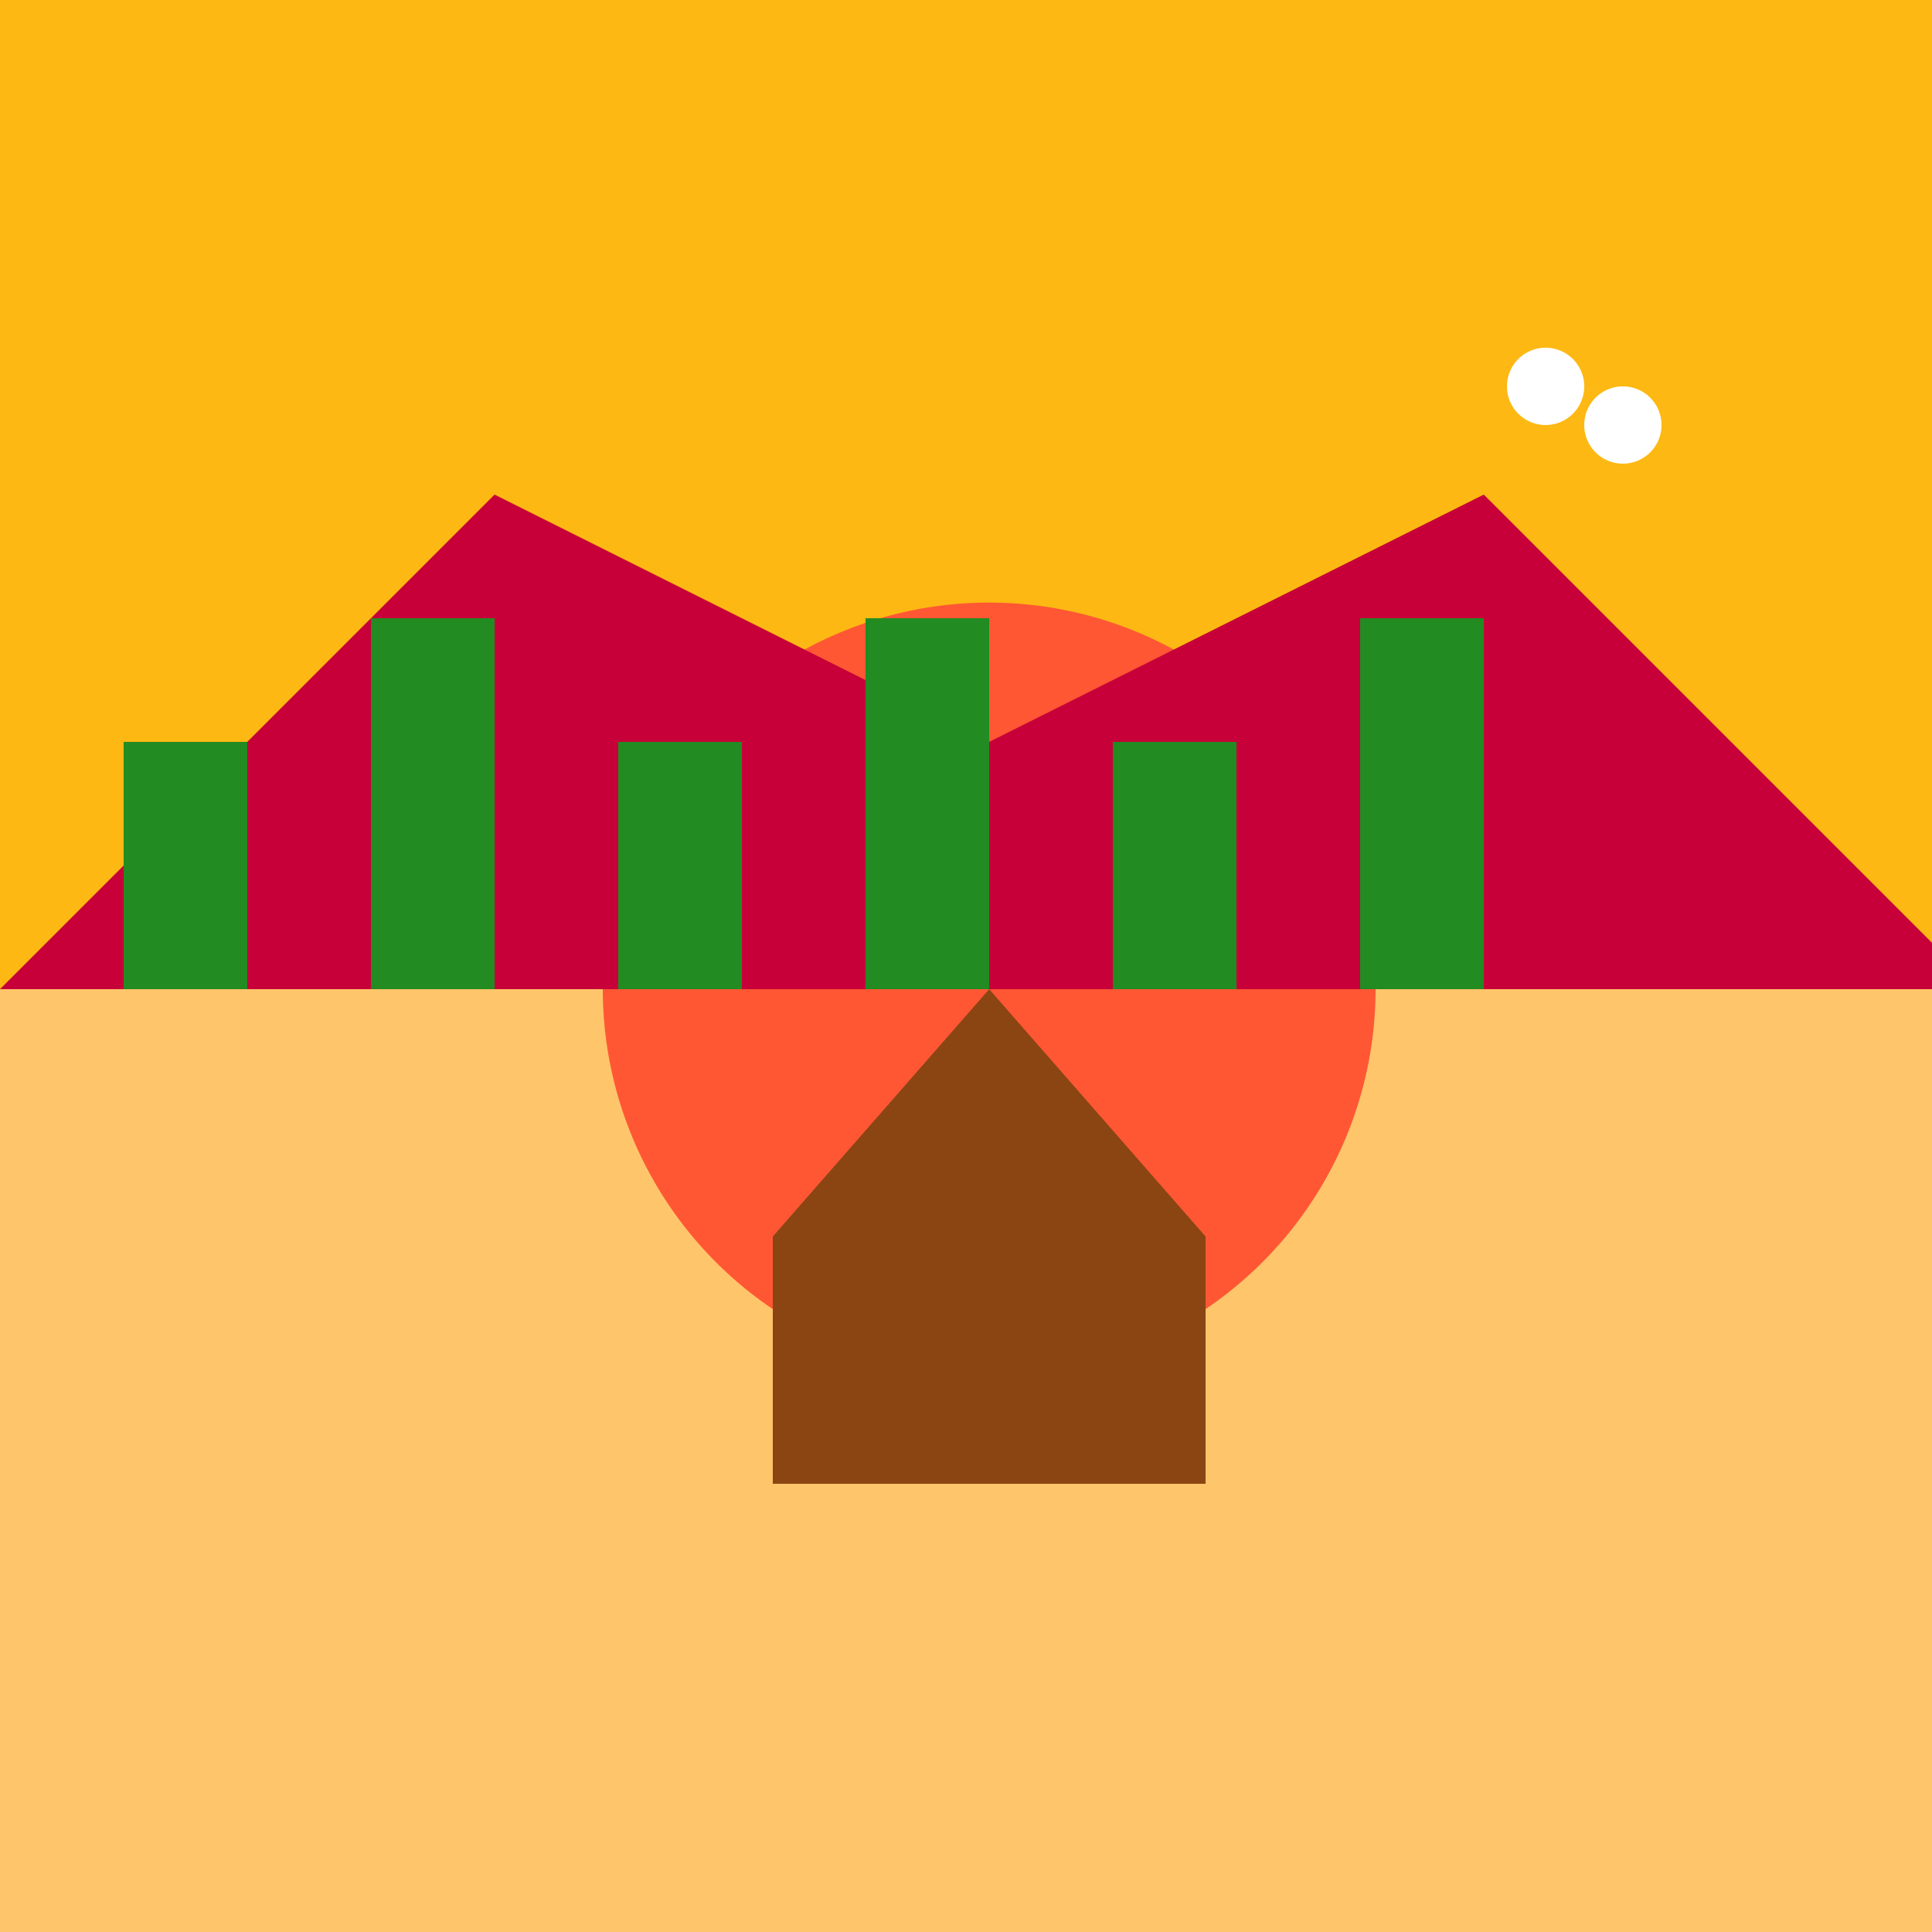 <!--

Generated by DrawGPT.
Free, open source, AI generated images in SVG, PNG, and HTML Canvas format.
https://drawgpt.ai

Created: 2023-09-26T11:27:54.318Z
Link: https://drawgpt.ai/prompt/52023/

-->
<svg xmlns="http://www.w3.org/2000/svg" xmlns:xlink="http://www.w3.org/1999/xlink" width="500" height="500"><rect width="100%" height="100%" fill="#333333" stroke="none"/><defs/><g><rect fill="#FDB813" stroke="none" x="0" y="0" width="512" height="256"/><rect fill="#FFC56B" stroke="none" x="0" y="256" width="512" height="256"/><path fill="#FF5733" stroke="none" paint-order="stroke fill markers" d=" M 356 256 A 100 100 0 1 1 356 255.9"/><path fill="#C70039" stroke="none" paint-order="stroke fill markers" d=" M 0 256 L 128 128 L 256 192 L 384 128 L 512 256"/><rect fill="#228B22" stroke="none" x="32" y="192" width="32" height="64"/><rect fill="#228B22" stroke="none" x="96" y="160" width="32" height="96"/><rect fill="#228B22" stroke="none" x="160" y="192" width="32" height="64"/><rect fill="#228B22" stroke="none" x="224" y="160" width="32" height="96"/><rect fill="#228B22" stroke="none" x="288" y="192" width="32" height="64"/><rect fill="#228B22" stroke="none" x="352" y="160" width="32" height="96"/><path fill="#FFFFFF" stroke="none" paint-order="stroke fill markers" d=" M 410 100 A 10 10 0 1 1 410 99.99 L 430 110 A 10 10 0 1 1 430 109.99"/><rect fill="#8B4513" stroke="none" x="200" y="320" width="112" height="64"/><path fill="#8B4513" stroke="none" paint-order="stroke fill markers" d=" M 200 320 L 256 256 L 312 320"/><path fill="none" stroke="none"/></g></svg>